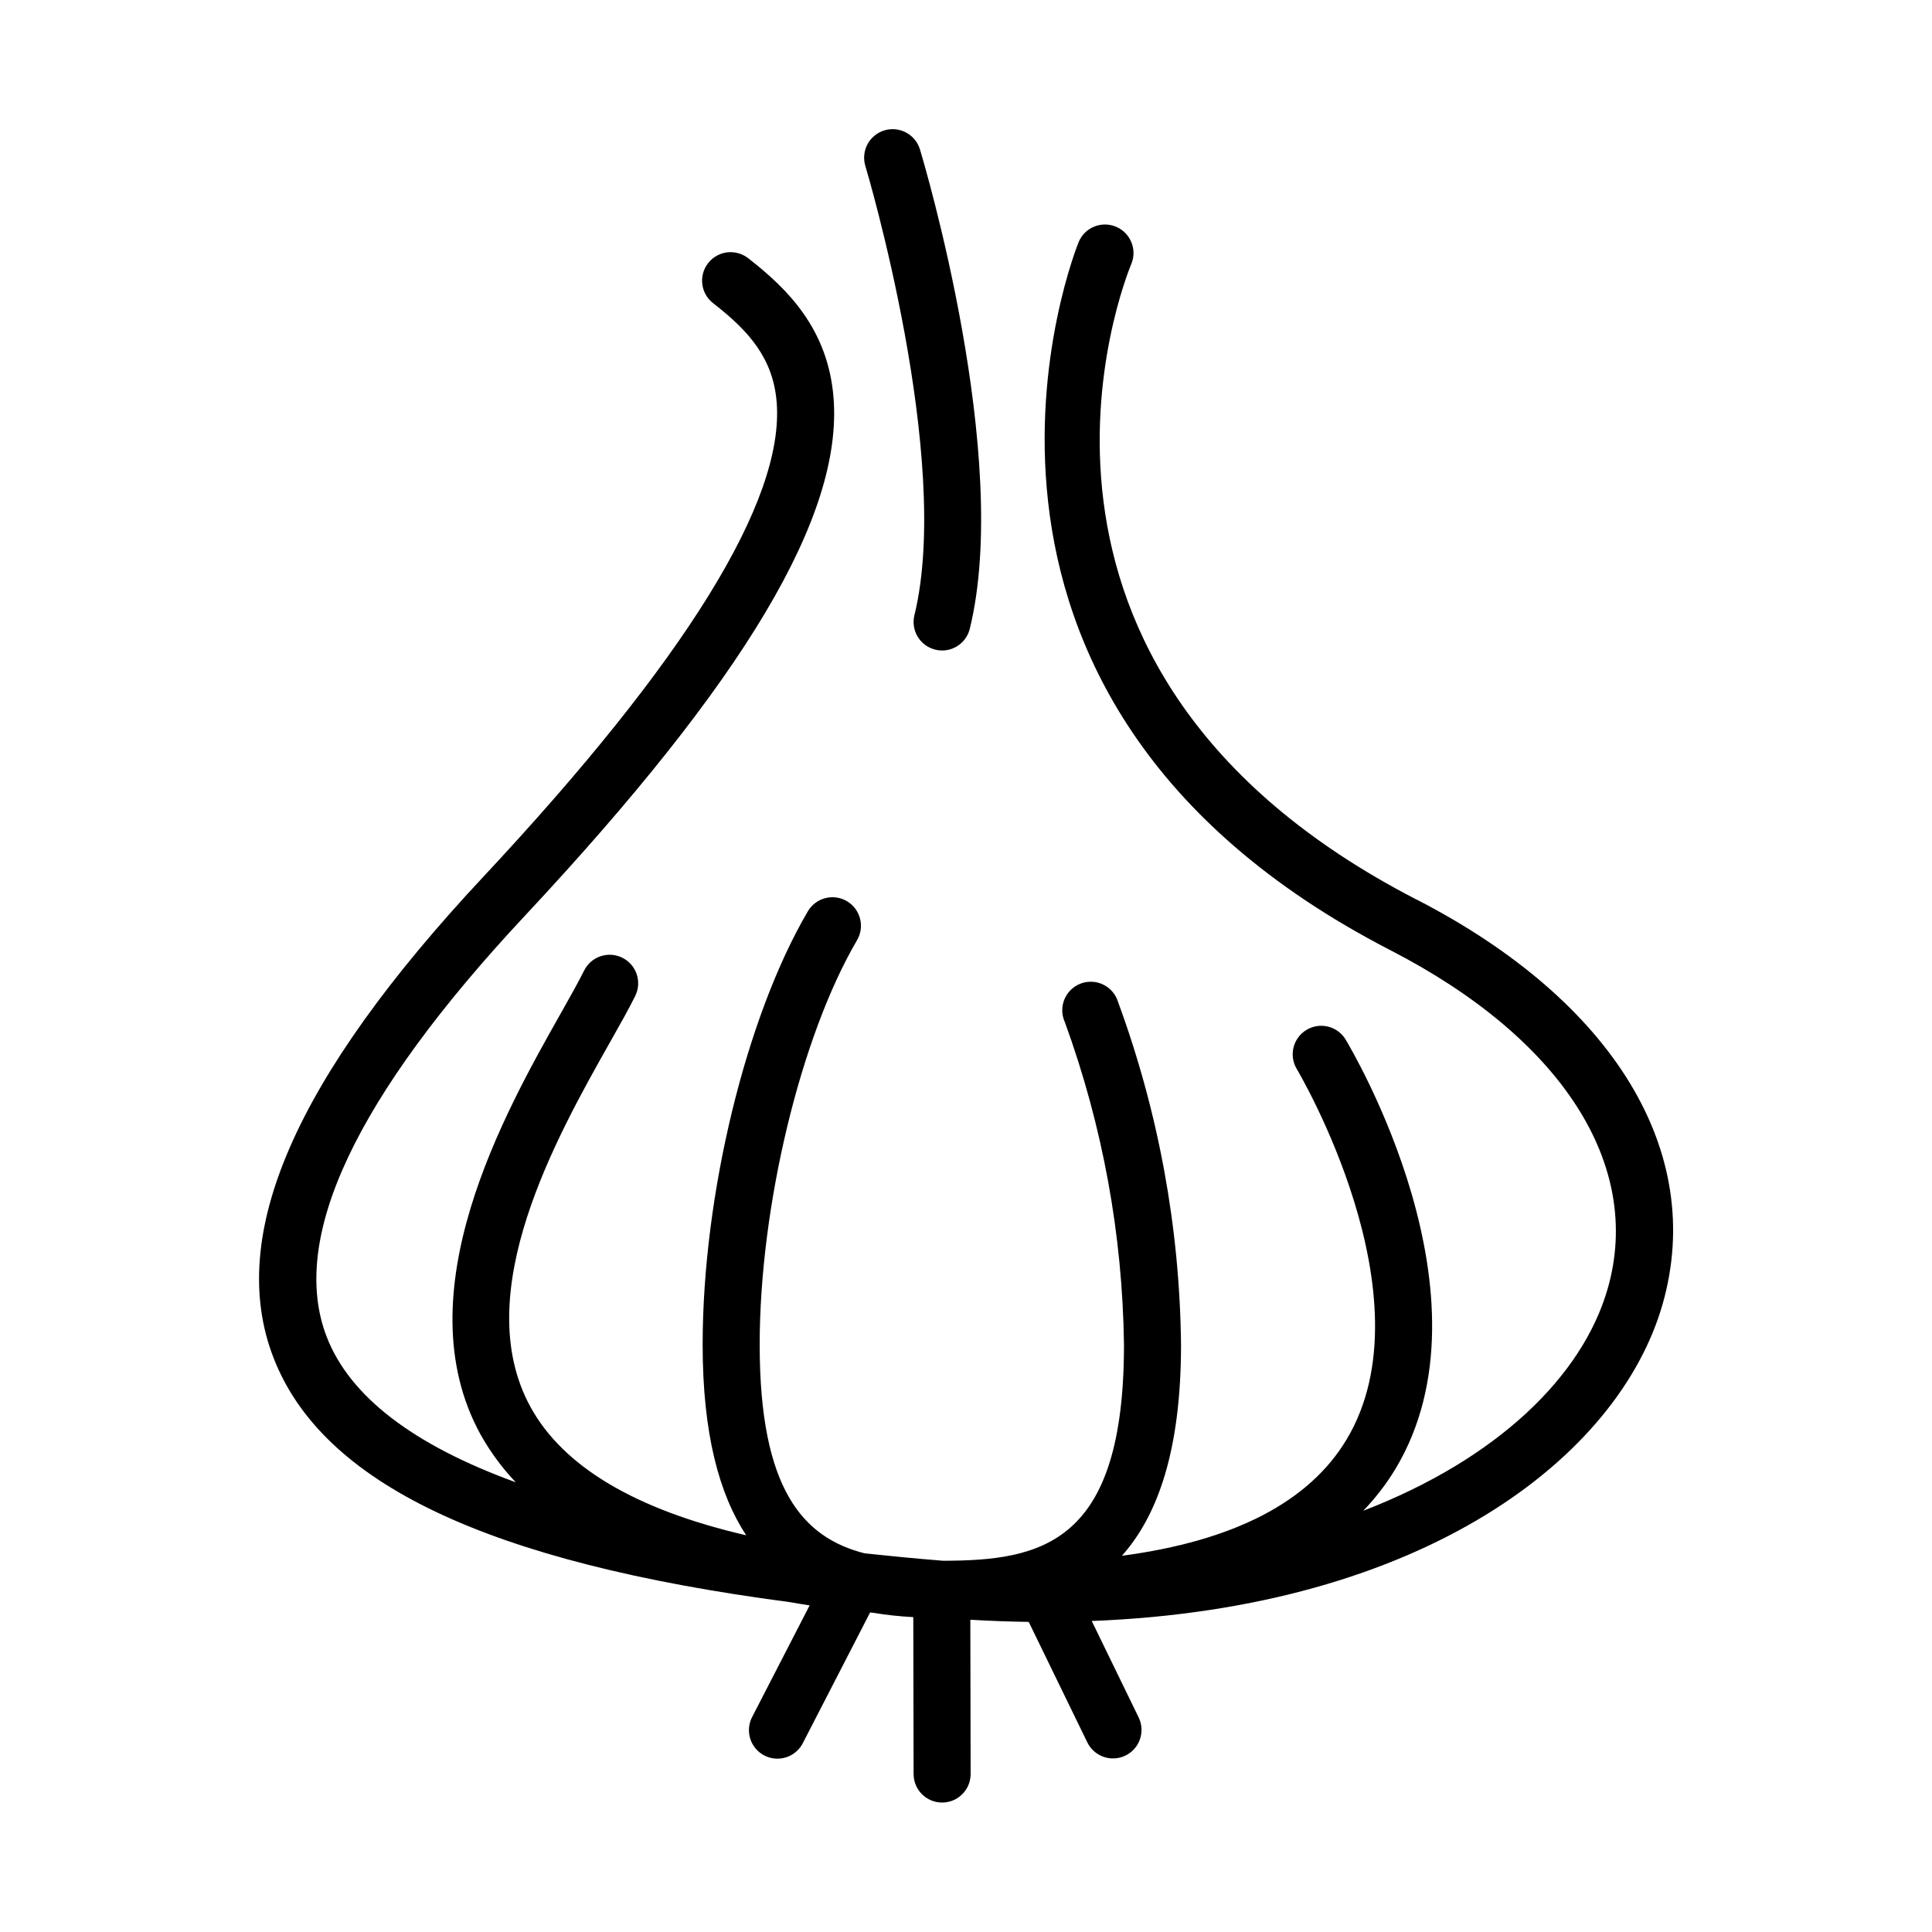 <?xml version="1.0" encoding="UTF-8"?>
<!-- The Best Svg Icon site in the world: iconSvg.co, Visit us! https://iconsvg.co -->
<svg fill="#000000" width="800px" height="800px" version="1.1" viewBox="144 144 512 512" xmlns="http://www.w3.org/2000/svg">
 <g>
  <path d="m519.43 382.41c-118.7-61.148-77.414-164.16-75.598-168.52 1.559-3.832-0.262-8.203-4.078-9.805-3.812-1.602-8.207 0.16-9.855 3.957-0.504 1.199-48.738 120.14 82.625 187.8 45.379 23.375 66.895 56.863 57.555 89.582-6.609 23.176-29.176 45.207-64.801 58.945 3.262-3.383 6.137-7.125 8.566-11.148 27.293-45.52-11.586-110.96-13.23-113.72-2.156-3.574-6.805-4.727-10.379-2.57s-4.727 6.805-2.57 10.379c0.363 0.598 35.836 60.457 13.191 98.172-9.945 16.582-29.918 26.895-59.539 30.812 9.531-10.68 15.668-28.023 15.668-55.922-0.336-31-5.977-61.715-16.676-90.812-0.602-2.008-2.008-3.68-3.887-4.609-1.879-0.93-4.062-1.039-6.023-0.301-1.961 0.742-3.527 2.262-4.324 4.203-0.797 1.938-0.75 4.121 0.125 6.027 9.992 27.41 15.289 56.305 15.668 85.477 0 52.754-21.699 57.227-47.973 57.258-7.18-0.578-14.051-1.25-20.766-1.965-16.332-4.176-27.805-16.977-27.805-55.293 0-36.617 10.852-81.699 25.801-107.2 2.109-3.602 0.902-8.23-2.695-10.344-3.602-2.113-8.23-0.906-10.344 2.695-16.414 27.996-27.875 75.223-27.875 114.84 0 23.629 4.402 39.664 11.539 50.516-29.223-6.762-48.426-18.102-57.141-33.969-16.535-30.098 6.973-71.746 21.016-96.637 2.699-4.781 5.039-8.914 6.727-12.34l-0.008 0.008c1.848-3.746 0.312-8.277-3.434-10.125-3.742-1.848-8.277-0.312-10.125 3.434-1.512 3.023-3.738 7.012-6.328 11.586-14.57 25.816-41.691 73.867-21.105 111.34h0.004c2.562 4.594 5.699 8.844 9.324 12.656-27.207-9.898-43.992-22.766-50.094-38.531-10.078-26.008 7.586-63.539 52.48-111.56 58.297-62.379 84.309-106.01 81.832-137.3-1.441-18.219-12.188-28.883-22.512-36.91-1.578-1.281-3.606-1.875-5.625-1.648-2.019 0.23-3.863 1.266-5.109 2.867-1.25 1.605-1.801 3.644-1.523 5.66 0.273 2.016 1.348 3.836 2.977 5.047 9.371 7.289 15.801 14.531 16.723 26.199 2.062 26.027-24.121 68.352-77.824 125.8-49.879 53.363-68.051 95.02-55.535 127.34 12.902 33.344 56.68 54.23 136.61 64.766 1.82 0.301 3.602 0.621 5.481 0.898l-15.199 29.508v-0.004c-0.953 1.785-1.148 3.879-0.547 5.809 0.605 1.934 1.957 3.543 3.754 4.469 1.801 0.926 3.898 1.09 5.82 0.461 1.922-0.633 3.512-2.008 4.41-3.82l17.789-34.543 0.73 0.07c3.547 0.586 7.125 0.973 10.715 1.156l0.082 41.586v-0.004c0 4.176 3.383 7.559 7.559 7.559 4.172 0 7.555-3.383 7.555-7.559l-0.082-40.883c5.266 0.305 10.426 0.496 15.477 0.57l15.527 31.926h0.004c1.824 3.754 6.348 5.32 10.105 3.496 3.758-1.828 5.32-6.352 3.496-10.105l-12.434-25.559c88.039-3.41 139.71-43.414 151.29-83.977 11.461-40.219-12.902-80.281-65.18-107.21z"/>
  <path d="m386.33 307.03c-0.48 1.945-0.164 4.004 0.875 5.715 1.039 1.715 2.719 2.945 4.664 3.422 0.59 0.148 1.195 0.219 1.805 0.219 3.477-0.004 6.5-2.379 7.332-5.754 11.125-45.398-12.176-123.62-13.18-126.93-0.559-1.945-1.871-3.586-3.648-4.551-1.773-0.969-3.863-1.188-5.801-0.602-1.934 0.582-3.555 1.918-4.5 3.707-0.945 1.789-1.133 3.879-0.523 5.809 0.238 0.77 23.117 77.586 12.977 118.97z"/>
 </g>
</svg>